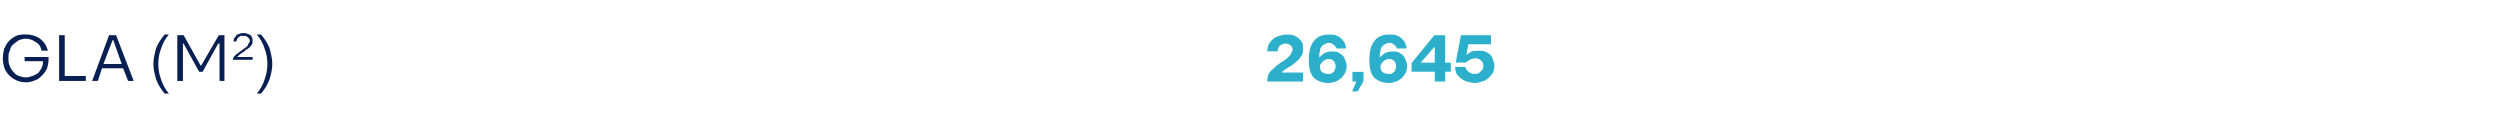 <?xml version="1.0" standalone="no"?><!DOCTYPE svg PUBLIC "-//W3C//DTD SVG 1.1//EN" "http://www.w3.org/Graphics/SVG/1.1/DTD/svg11.dtd"><svg xmlns="http://www.w3.org/2000/svg" version="1.1" width="355.3px" height="17px" viewBox="0 -5 355.3 17" style="top:-5px"><desc>GLA (M2) 26,645</desc><defs/><g id="Polygon34363"><path d="m180.2 2.2c0-.3.1-.6.2-.9c.2-.3.4-.5.6-.7c.2-.2.5-.3.8-.4c.3-.1.6-.2 1-.2c.3 0 .7 0 1 .1c.3.1.5.3.7.4c.2.2.4.4.5.6c.1.3.1.5.1.8c0 .3 0 .6-.1.8c-.2.3-.3.5-.5.7c-.2.2-.4.4-.6.5c-.2.2-.4.4-.7.5c-.2.1-.4.3-.6.4c-.2.1-.4.3-.5.4v.2h3v1.1h-4.9s-.03-.14 0-.1c0-.4.1-.6.2-.9c.2-.3.4-.5.7-.7c.2-.3.5-.5.8-.7l.9-.6c.2-.2.5-.4.7-.7c.1-.2.2-.4.3-.7c0-.3-.1-.5-.3-.7c-.2-.2-.5-.3-.8-.3c-.2 0-.3 0-.4.1c-.2 0-.3.1-.4.2c-.2.1-.2.2-.3.4c-.1.1-.1.3-.1.4h-1.3zm9.8-.4c-.1-.2-.2-.4-.4-.5c-.2-.2-.4-.3-.8-.3c-.2 0-.4.1-.6.2c-.2.1-.3.2-.5.4c-.1.2-.2.4-.2.7c-.1.2-.1.5-.1.8c-.03.01 0 .1 0 .1c0 0 .16.05.2 0c.2-.2.4-.4.7-.6c.3-.1.6-.2 1-.2c.3 0 .5 0 .8.1c.2.1.4.3.6.4c.2.2.3.4.4.7c.1.2.2.5.2.8c0 .4-.1.6-.2.9c-.2.3-.3.5-.5.7c-.3.2-.5.4-.8.5c-.3.1-.6.2-1 .2c-.9 0-1.6-.3-2.1-.8c-.4-.5-.6-1.3-.6-2.3c0-1.2.2-2.1.7-2.7c.4-.6 1.1-.9 2.1-.9c.3 0 .6 0 .9.1c.3.1.5.2.7.4c.2.2.4.4.5.6c.1.2.2.5.2.7H190zm-1.2 1.5c-.3 0-.5.1-.8.3c-.2.2-.4.4-.5.7c0 .5.1.8.3 1c.3.2.6.3.9.3h.5c.1-.1.2-.2.4-.3c.1-.1.1-.2.2-.4c.1-.1.1-.3.1-.5c0-.3-.1-.6-.3-.8c-.2-.2-.4-.3-.8-.3zm3.5 2h1.4v1.2l-.8 1.4h-.6l.6-1.4h-.6V5.3zm6.3-3.5c-.1-.2-.2-.4-.4-.5c-.2-.2-.4-.3-.8-.3c-.2 0-.4.1-.6.2c-.2.1-.3.2-.5.4c-.1.2-.2.4-.2.7c-.1.2-.1.5-.1.8c-.03.01 0 .1 0 .1c0 0 .16.05.2 0c.2-.2.4-.4.7-.6c.3-.1.6-.2 1-.2c.3 0 .5 0 .8.1c.2.1.4.3.6.4c.2.2.3.4.4.7c.1.2.2.5.2.8c0 .4-.1.6-.2.9c-.2.3-.3.5-.5.7c-.3.2-.5.4-.8.5c-.3.1-.6.2-1 .2c-.9 0-1.6-.3-2.1-.8c-.4-.5-.6-1.3-.6-2.3c0-1.2.2-2.1.7-2.7c.4-.6 1.1-.9 2.1-.9c.3 0 .6 0 .9.1c.3.1.5.2.7.4c.2.2.4.4.5.6c.1.2.2.5.2.7h-1.2zm-1.2 1.5c-.3 0-.5.1-.8.3c-.2.2-.4.4-.5.7c0 .5.1.8.3 1c.3.2.6.3.9.3h.5c.1-.1.2-.2.4-.3c.1-.1.1-.2.2-.4c.1-.1.1-.3.1-.5c0-.3-.1-.6-.3-.8c-.2-.2-.4-.3-.8-.3zm6.6 1.8h-3.3V4l3.2-3.9h1.4v3.9h.8v1.1h-.8v1.4H204V5.1zm-.2-3.5L201.7 4h2.3V1.6h-.2zm4.4 3c.1.3.2.5.5.7c.2.2.5.3.9.3c.4 0 .7-.1.9-.4c.3-.2.4-.5.4-.8c0-.4-.1-.7-.4-.9c-.2-.2-.5-.3-.8-.3c-.5 0-1 .2-1.4.6H207l.7-3.7h4.1v1.1h-3.2l-.3 1.7s.14-.04.1 0c.3-.2.6-.4.8-.5c.3-.1.6-.1.9-.1c.4 0 .6 0 .9.1c.3.1.5.3.7.4c.2.2.3.5.4.7c.1.3.2.6.2.9c0 .3-.1.6-.2.9c-.2.3-.4.5-.6.7c-.2.2-.5.4-.9.5c-.3.1-.6.2-1 .2c-.4 0-.7-.1-1.1-.2c-.3-.1-.5-.2-.8-.4l-.6-.6c-.1-.3-.2-.6-.2-.9h1.3z" style="stroke-width:0.135pt; stroke:#2bafca;" fill="#2bafca"/></g><g id="Polygon34362"><path d="m5.9 2.2c-.1-.6-.4-1-.8-1.2C4.7.7 4.2.5 3.7.5c-.4 0-.7.1-1 .2c-.3.2-.6.4-.8.6c-.3.2-.4.5-.5.9c-.2.3-.2.7-.2 1.1c0 .4 0 .7.2 1.1c.1.3.3.6.5.8c.2.3.5.5.8.6c.3.1.6.2 1 .2c.3 0 .6-.1.9-.2c.3-.1.5-.2.8-.4c.2-.2.3-.4.5-.7c.1-.2.2-.5.2-.8v-.2H3.5v-.6h3.4v.3c0 .5-.1.9-.2 1.3c-.2.4-.4.7-.7 1c-.3.3-.6.6-1 .7c-.4.2-.9.3-1.3.3c-.5 0-1-.1-1.4-.3c-.4-.2-.7-.4-1-.7C1 5.4.8 5.1.6 4.6c-.1-.4-.2-.8-.2-1.3c0-.5.1-1 .2-1.4c.2-.4.4-.8.7-1.1c.3-.3.6-.5 1-.7c.4-.2.9-.2 1.4-.2c.8 0 1.4.2 2 .6c.5.4.9.9 1.1 1.7h-.9zm2.5 4.3V0h.8v5.8h3v.7H8.4zm9.1-1.8h-3l-.6 1.8h-.8L15.5 0h1L19 6.5h-.8l-.7-1.8zm-.2-.6L16.1.7h-.1l-1.3 3.4h2.6zM24-.1c-.5.6-.9 1.3-1.1 2c-.3.7-.4 1.5-.4 2.2c0 .7.1 1.4.4 2.2c.2.7.6 1.4 1.1 2h-.6c-.5-.6-.9-1.2-1.2-2c-.2-.7-.4-1.4-.4-2.2c0-.8.2-1.5.4-2.3c.3-.7.7-1.3 1.2-1.9h.6zm4.8 5.3h-.5l-2.2-4h-.1v5.3h-.8V0h.9l2.4 4.3h.1L31.1 0h.8v6.5h-.7V1.2h-.2l-2.2 4zM33.2.9c0-.1 0-.3.1-.5c.1-.1.2-.2.3-.4c.1-.1.3-.2.5-.2c.1-.1.3-.1.5-.1c.2 0 .4 0 .5.1c.2 0 .3.1.5.2c.1.1.2.2.2.3c.1.2.1.3.1.5c0 .2 0 .4-.1.5c-.1.2-.2.3-.4.5c-.1.1-.3.2-.5.3c-.1.2-.3.3-.5.4c-.1.1-.3.2-.4.3l-.3.3c.04-.04 0 0 0 0h2.2v.4h-2.8s.03-.07 0-.1c0-.1.1-.2.1-.3l.3-.3c.1-.1.2-.2.4-.3c.1-.1.2-.2.4-.3c.1-.1.3-.2.4-.3c.1-.1.3-.2.4-.3c.1-.1.2-.3.2-.4c.1-.1.2-.2.2-.4c0-.2-.1-.4-.3-.5c-.1-.2-.3-.2-.6-.2h-.4c-.1.1-.2.1-.3.2c-.1.1-.2.2-.2.3c-.1.1-.1.2-.1.3h-.4zm3.9-1c.5.6.9 1.2 1.2 1.9c.2.8.4 1.5.4 2.3c0 .8-.2 1.5-.4 2.2c-.3.8-.7 1.4-1.2 2h-.6c.5-.6.9-1.3 1.1-2c.3-.8.4-1.5.4-2.2c0-.7-.1-1.5-.4-2.2c-.2-.7-.6-1.4-1.1-2h.6z" stroke="none" fill="#081f53"/></g></svg>